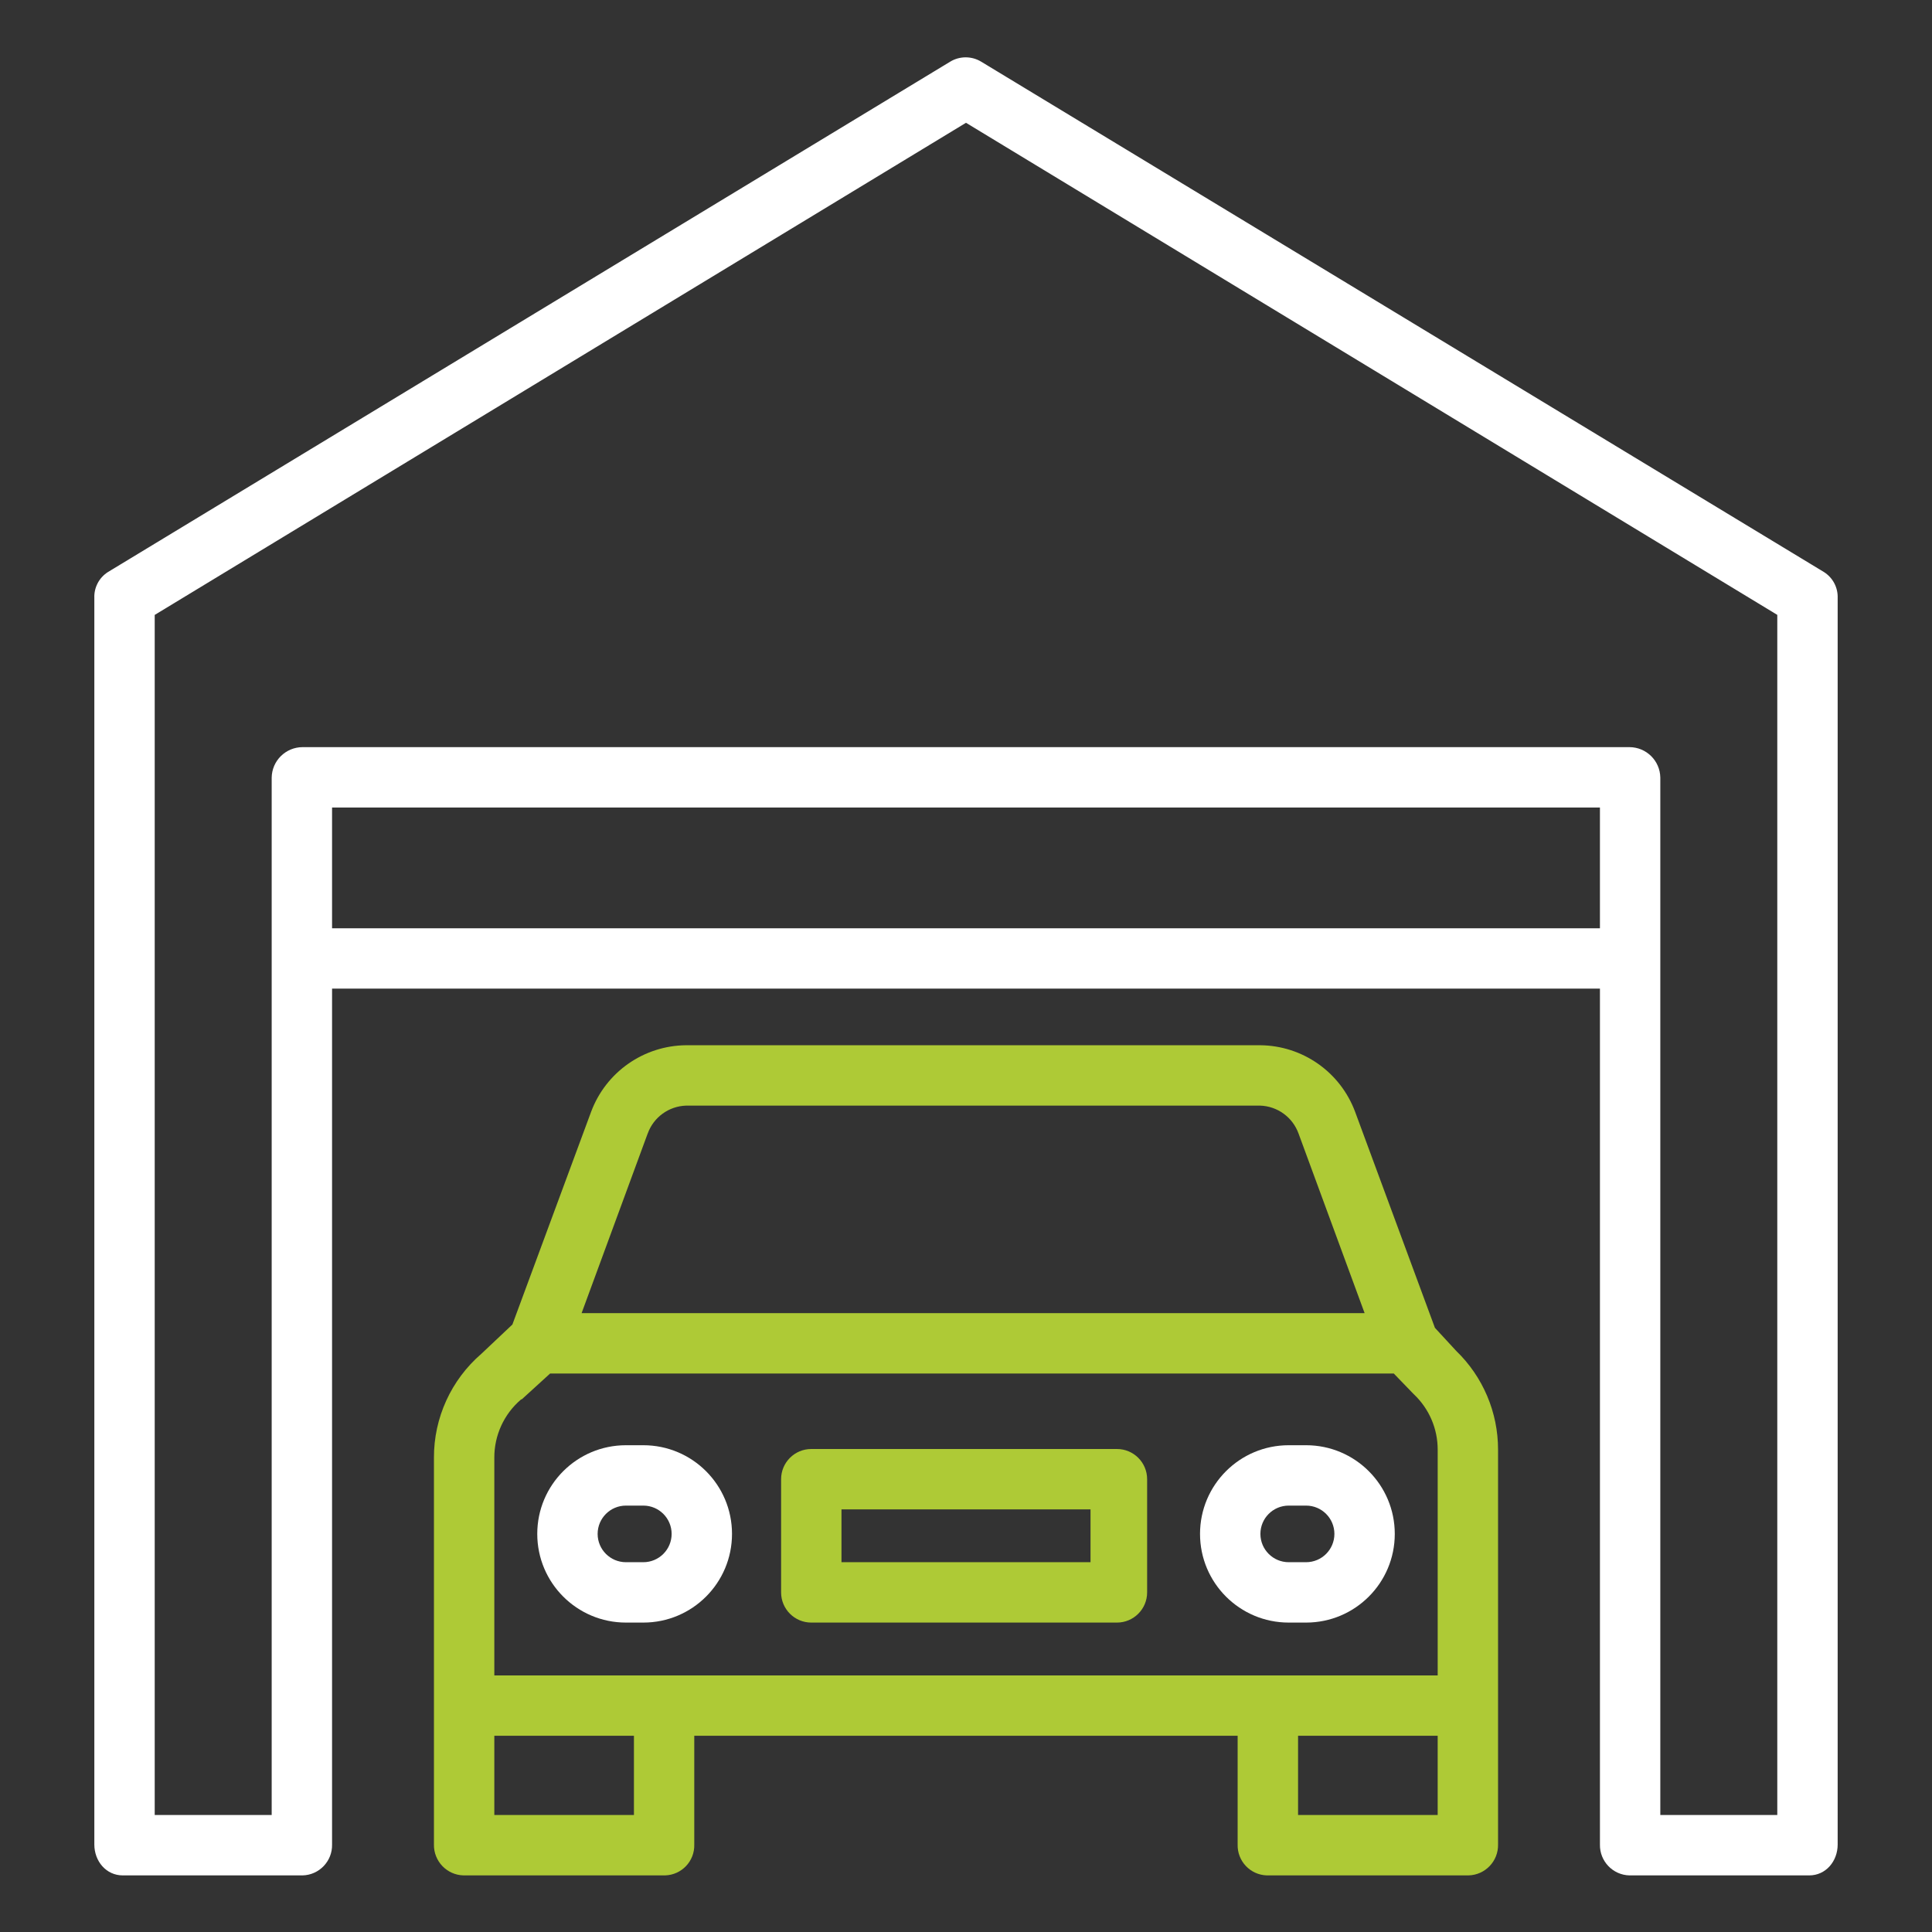 <?xml version="1.0" encoding="UTF-8"?>
<svg xmlns="http://www.w3.org/2000/svg" id="Layer_5" data-name="Layer 5" viewBox="0 0 512 512">
  <rect x="0" y="0" width="512" height="512" fill="#333333" stroke="none"/>
  <defs>
    <style>
      .cls-1 {
        fill: #aeca36;
      }

      .cls-1, .cls-2 {
        stroke-width: 0px;
      }

      .cls-2 {
        fill: #fff;
      }
    </style>
  </defs>
  <path class="cls-2" d="M483.37,151.6L260.03,16.35c-2.53-1.54-5.7-1.54-8.23,0L28.6,151.6c-2.33,1.48-3.7,4.08-3.6,6.84v330.37c0,4.42,3.12,8.19,7.54,8.19h47.63c4.42-.1,7.93-3.77,7.83-8.19v-226.81h336v226.81c-.09,4.42,3.41,8.09,7.83,8.19h47.63c4.42,0,7.54-3.77,7.54-8.19V158.45c.09-2.76-1.29-5.37-3.63-6.85ZM88,246v-32h336v32H88ZM471,481h-31V206.07c-.07-4.47-3.7-8.05-8.17-8.07H80.17c-4.47.02-8.1,3.61-8.17,8.07v274.93h-31V162.96L256,32.54l215,130.41v318.04Z"></path>
  <path class="cls-1" d="M380.27,351.89l-21.14-57.22c-3.91-10.54-13.92-17.58-25.17-17.67h-152.15c-11.24.1-21.26,7.13-25.17,17.67l-20.85,56.34-8.21,7.75c-8.02,6.91-12.62,16.98-12.58,27.57v102.48c-.08,4.43,3.43,8.09,7.85,8.19h53.38c4.4-.11,7.88-3.77,7.76-8.16,0,0,0-.02,0-.03v-28.81h144v28.81c-.12,4.4,3.34,8.06,7.74,8.19,0,0,.02,0,.03,0h53.39c4.43-.1,7.94-3.76,7.85-8.19v-104.64c.01-9.87-4-19.33-11.1-26.18l-5.63-6.1ZM171.65,300.4c1.55-4.32,5.58-7.25,10.17-7.4h152.14c4.58.15,8.61,3.08,10.17,7.4l17.51,47.6h-207.51l17.51-47.6ZM168,481h-37v-21h37v21ZM344,481v-21h37v21h-37ZM381,444h-250v-57.67c-.03-5.94,2.56-11.6,7.08-15.45.09-.08.15.01.23-.07l7.47-6.81h223.59l5.08,5.26c.11.12.15.15.27.27,4.02,3.81,6.29,9.11,6.28,14.65v59.83Z"></path>
  <path class="cls-2" d="M170.49,383h-4.61c-12.98,0-23.5,10.52-23.5,23.5s10.52,23.5,23.5,23.5h4.61c12.98,0,23.5-10.52,23.5-23.5s-10.52-23.5-23.5-23.5ZM170.49,414h-4.61c-4.14,0-7.5-3.36-7.5-7.5s3.36-7.5,7.5-7.5h4.61c4.14,0,7.5,3.36,7.5,7.5s-3.36,7.5-7.5,7.5Z"></path>
  <path class="cls-2" d="M346.13,383h-4.61c-12.98,0-23.5,10.52-23.5,23.5s10.52,23.5,23.5,23.5h4.61c12.98,0,23.5-10.52,23.5-23.5s-10.52-23.5-23.5-23.5ZM346.13,414h-4.61c-4.14,0-7.5-3.36-7.5-7.5s3.36-7.5,7.5-7.5h4.61c4.14,0,7.5,3.36,7.5,7.5s-3.36,7.5-7.5,7.5Z"></path>
  <path class="cls-1" d="M304,392c0-4.42-3.58-8-8-8h-81c-4.42,0-8,3.58-8,8v30c0,4.42,3.58,8,8,8h81c4.42,0,8-3.58,8-8v-30ZM289,414h-66v-14h66v14Z"></path>
</svg>
